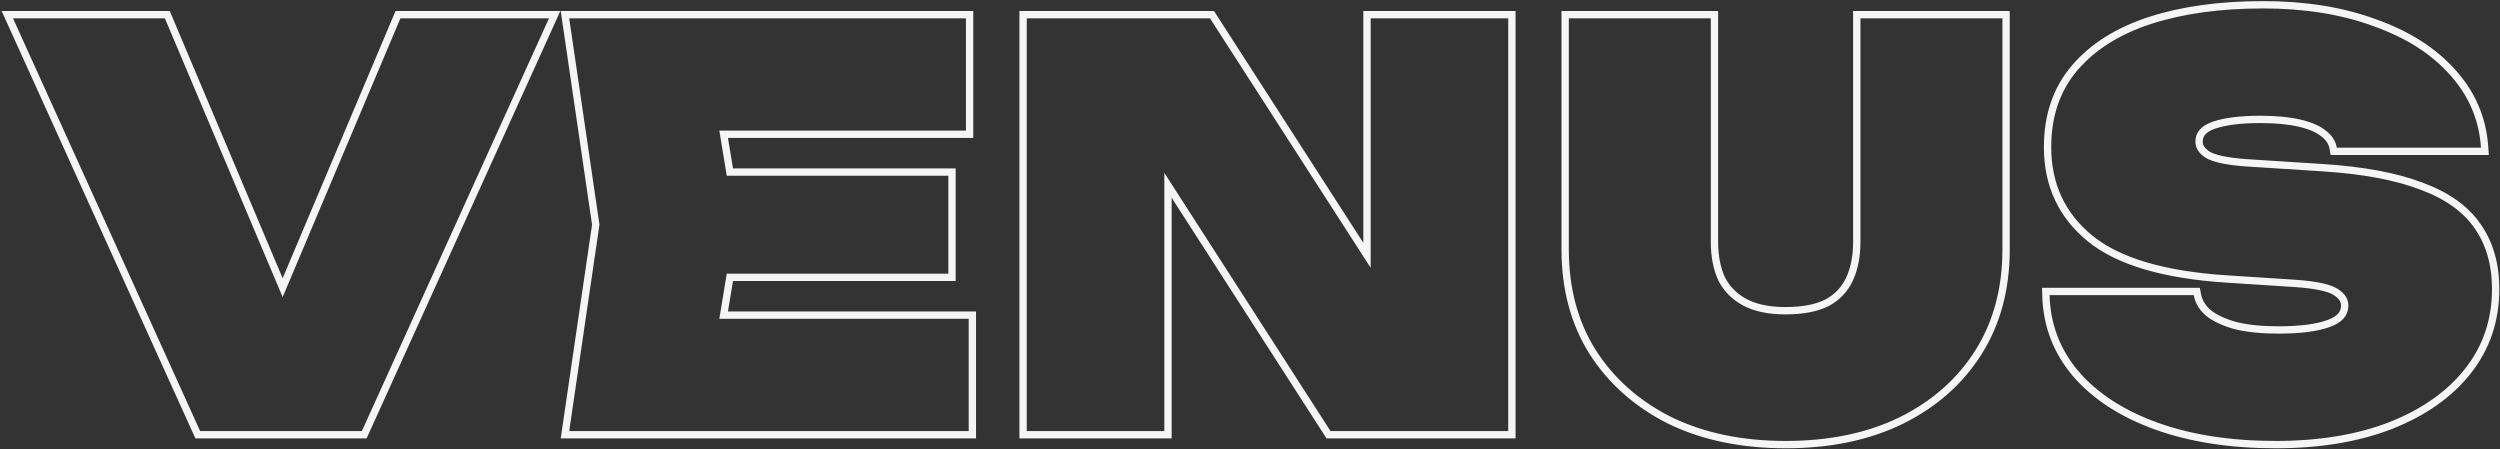 <?xml version="1.0" encoding="UTF-8"?> <svg xmlns="http://www.w3.org/2000/svg" width="1363" height="245" viewBox="0 0 1363 245" fill="none"><rect x="0" y="0" width="1363" height="245" fill="#333333" stroke="none"/> <path d="M154.1 156.825L91.742 9.222L91.226 8H89.9H7.1H3.997L5.278 10.826L107.278 235.826L107.81 237H109.1H197.3H198.589L199.121 235.826L301.121 10.826L302.402 8H299.3H218.3H216.973L216.457 9.222L154.1 156.825ZM519.032 95.8V93.8H517.032H397.927L394.53 73.2H526.632H528.632V71.2V10V8H526.632H310.332H308.017L308.353 10.29L324.81 122.5L308.353 234.71L308.017 237H310.332H528.132H530.132V235V173.8V171.8H528.132H394.53L397.927 151.2H517.032H519.032V149.2V95.8ZM745.289 10V139.199L661.37 8.917L660.779 8H659.689H559.789H557.789V10V235V237H559.789H634.789H636.789V235V101.032L723.707 236.082L724.297 237H725.389H822.289H824.289V235V10V8H822.289H747.289H745.289V10ZM1014.32 8H1012.32V10V131.8C1012.32 139.776 1010.96 146.574 1008.31 152.254C1005.7 157.843 1001.62 162.122 996.006 165.123C990.379 167.93 982.925 169.4 973.524 169.4C964.333 169.4 956.986 167.833 951.365 164.835C945.72 161.824 941.525 157.624 938.719 152.218C936.08 146.545 934.724 139.759 934.724 131.8V10V8H932.724H855.324H853.324V10V136C853.324 157.322 858.303 176.002 868.33 191.964L868.335 191.972L868.34 191.979C878.547 207.902 892.628 220.338 910.529 229.289L910.542 229.295L910.554 229.301C928.673 238.055 949.68 242.4 973.524 242.4C997.564 242.4 1018.58 238.056 1036.5 229.297L1036.51 229.293C1054.61 220.342 1068.71 207.901 1078.72 191.964C1088.74 176.002 1093.72 157.322 1093.72 136V10V8H1091.72H1014.32ZM1117.43 158.9H1115.37L1115.43 160.951C1115.84 177.206 1121.3 191.546 1131.8 203.895L1131.81 203.903L1131.81 203.91C1142.49 216.223 1157.2 225.693 1175.85 232.383C1194.51 239.077 1216.15 242.4 1240.73 242.4C1264.51 242.4 1285.37 238.974 1303.25 232.066L1303.26 232.061C1321.32 224.959 1335.43 215.07 1345.49 202.34C1355.59 189.568 1360.63 174.626 1360.63 157.6C1360.63 144.073 1357.34 132.551 1350.66 123.152C1344.16 113.725 1333.88 106.52 1320.03 101.426C1306.17 96.131 1288.15 92.81 1266.05 91.404L1224.08 88.706C1224.07 88.705 1224.07 88.705 1224.07 88.705C1218.83 88.309 1214.48 87.719 1211.01 86.948C1207.52 86.173 1205.03 85.24 1203.41 84.222C1200.21 82.082 1198.93 79.743 1198.93 77.2C1198.93 75.152 1199.55 73.472 1200.77 72.055C1202.02 70.602 1204 69.314 1206.89 68.288C1212.99 66.193 1221.43 65.1 1232.33 65.1C1240.83 65.1 1247.97 65.793 1253.77 67.148C1259.61 68.51 1263.89 70.414 1266.76 72.752L1266.79 72.771L1266.81 72.789C1269.88 75.137 1271.55 77.815 1272.05 80.829L1272.33 82.5H1274.03H1352.63H1354.76L1354.62 80.369C1353.59 64.713 1347.71 50.987 1337.01 39.258C1326.54 27.565 1312.34 18.604 1294.5 12.318C1276.84 5.824 1256.61 2.6 1233.83 2.6C1210.47 2.6 1189.96 5.418 1172.31 11.096L1172.31 11.098C1154.84 16.786 1141.09 25.363 1131.21 36.898C1121.25 48.511 1116.33 62.993 1116.33 80.2C1116.33 100.778 1124.08 117.457 1139.56 130.052C1155.05 142.646 1179.96 149.887 1213.9 152.096L1213.9 152.096L1251.09 154.495C1251.09 154.495 1251.09 154.496 1251.09 154.496C1256.94 154.892 1261.73 155.507 1265.5 156.329C1269.31 157.159 1271.91 158.166 1273.5 159.251L1273.53 159.271L1273.56 159.291C1276.94 161.429 1278.33 163.861 1278.33 166.6C1278.33 168.84 1277.64 170.692 1276.27 172.261C1274.87 173.868 1272.66 175.286 1269.46 176.414L1269.45 176.417L1269.44 176.42C1263.16 178.704 1254.13 179.9 1242.23 179.9C1233.15 179.9 1225.42 179.111 1219.02 177.563C1212.61 175.812 1207.7 173.517 1204.19 170.751C1200.72 167.819 1198.7 164.424 1197.99 160.542L1197.69 158.9H1196.03H1117.43Z" stroke="#F5F5F5" stroke-width="4"></path> </svg> 
